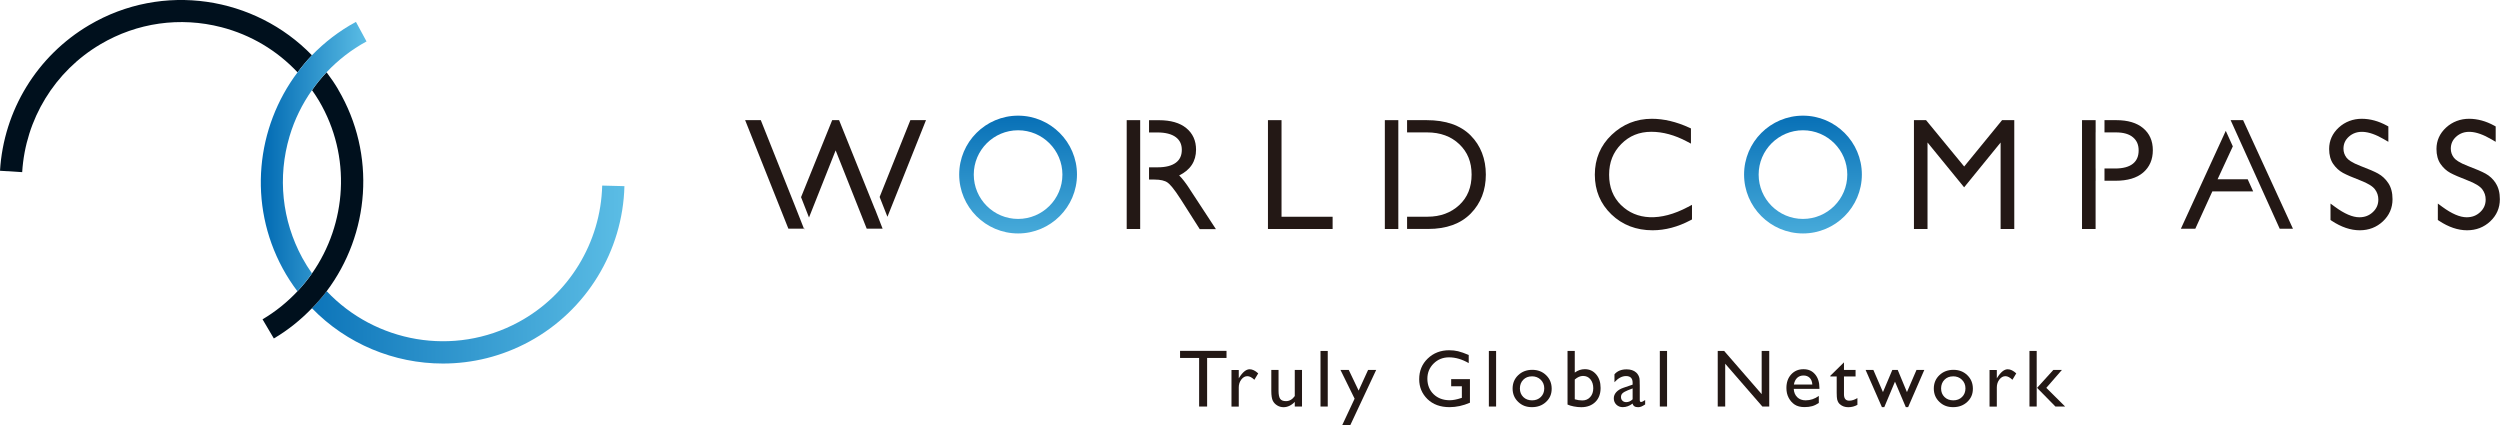 <?xml version="1.0" encoding="UTF-8"?>
<svg id="_レイヤー_2" data-name="レイヤー 2" xmlns="http://www.w3.org/2000/svg" xmlns:xlink="http://www.w3.org/1999/xlink" viewBox="0 0 528.49 89.89">
  <defs>
    <style>
      .cls-1 {
        fill: none;
      }

      .cls-2 {
        fill: #00101d;
      }

      .cls-3 {
        fill: url(#_新規グラデーションスウォッチ_2);
      }

      .cls-4 {
        fill: url(#_新規グラデーションスウォッチ_2-2);
      }

      .cls-5 {
        fill: url(#_新規グラデーションスウォッチ_2-3);
      }

      .cls-6 {
        fill: url(#_新規グラデーションスウォッチ_2-4);
      }

      .cls-7 {
        fill: #231815;
      }
    </style>
    <linearGradient id="_新規グラデーションスウォッチ_2" data-name="新規グラデーションスウォッチ 2" x1="215.22" y1="21.42" x2="215.22" y2="57.37" gradientUnits="userSpaceOnUse">
      <stop offset="0" stop-color="#0069b2"/>
      <stop offset="1" stop-color="#5bbde5"/>
    </linearGradient>
    <linearGradient id="_新規グラデーションスウォッチ_2-2" data-name="新規グラデーションスウォッチ 2" x1="381.14" y1="21.42" x2="381.14" y2="57.37" xlink:href="#_新規グラデーションスウォッチ_2"/>
    <linearGradient id="_新規グラデーションスウォッチ_2-3" data-name="新規グラデーションスウォッチ 2" x1="55.13" y1="58.05" x2="132" y2="58.05" xlink:href="#_新規グラデーションスウォッチ_2"/>
    <linearGradient id="_新規グラデーションスウォッチ_2-4" data-name="新規グラデーションスウォッチ 2" x1="55.14" y1="33.1" x2="77.49" y2="33.1" xlink:href="#_新規グラデーションスウォッチ_2"/>
  </defs>
  <g id="layout">
    <g>
      <g>
        <polygon class="cls-7" points="270.91 25.4 268.04 25.4 268.04 48.41 281.71 48.41 281.71 45.82 270.91 45.82 270.91 25.4"/>
        <path class="cls-3" d="M215.22,24.45c-6.87,0-12.45,5.59-12.45,12.45s5.59,12.45,12.45,12.45,12.45-5.59,12.45-12.45-5.59-12.45-12.45-12.45ZM215.22,46.28c-5.17,0-9.37-4.2-9.37-9.37s4.2-9.37,9.37-9.37,9.37,4.2,9.37,9.37-4.2,9.37-9.37,9.37Z"/>
        <g>
          <polygon class="cls-7" points="168.1 43.64 160.83 25.4 157.52 25.4 166.66 48.34 169.95 48.34 168.1 43.64"/>
          <polygon class="cls-7" points="195.75 25.4 192.45 25.4 185.95 41.64 187.6 45.83 195.75 25.4"/>
          <polygon class="cls-7" points="176.65 31.79 183.22 48.34 186.58 48.34 184.95 44.16 184.94 44.18 177.38 25.4 175.92 25.4 169.34 41.68 171.02 45.98 176.65 31.79"/>
          <polygon class="cls-7" points="169.95 48.34 170.01 48.51 170.08 48.34 169.95 48.34"/>
        </g>
        <g>
          <rect class="cls-7" x="238.18" y="25.4" width="2.85" height="23.01"/>
          <path class="cls-7" d="M251.49,39.95c-.86-1.32-1.59-2.26-2.22-2.86,2.37-1.16,3.57-2.99,3.57-5.45,0-1.91-.7-3.45-2.08-4.57-1.34-1.1-3.28-1.66-5.75-1.66h-2.11v2.59h1.77c1.71,0,3.03.34,3.91,1.01.84.64,1.25,1.51,1.25,2.67s-.4,2.06-1.23,2.69c-.86.66-2.16,1-3.87,1h-1.83v2.59h1.16c1.23,0,2.17.21,2.77.64.44.31,1.28,1.18,2.81,3.58l3.98,6.26h3.42l-5.54-8.46Z"/>
        </g>
        <g>
          <rect class="cls-7" x="292.75" y="25.4" width="2.85" height="23.01"/>
          <path class="cls-7" d="M310.88,28.62c-2.14-2.14-5.26-3.22-9.27-3.22h-4.16v2.59h4.25c2.78,0,5.06.84,6.79,2.49,1.75,1.67,2.6,3.77,2.6,6.43s-.86,4.83-2.63,6.46c-1.76,1.62-4,2.44-6.65,2.44h-4.36v2.59h4.45c3.86,0,6.89-1.1,9.01-3.26,2.12-2.16,3.19-4.93,3.19-8.23s-1.09-6.16-3.23-8.29Z"/>
        </g>
        <g>
          <path class="cls-7" d="M342.73,43.41c-1.73-1.7-2.57-3.82-2.57-6.47s.84-4.74,2.56-6.49c1.72-1.74,3.81-2.59,6.37-2.59,2.43,0,4.96.69,7.5,2.04l.87.46v-3.21l-.35-.16c-2.72-1.25-5.39-1.88-7.92-1.88-3.27,0-6.12,1.14-8.48,3.38-2.37,2.25-3.57,5.09-3.57,8.44s1.18,6.15,3.5,8.39c2.32,2.23,5.25,3.36,8.71,3.36,2.66,0,5.35-.71,8.01-2.12l.32-.17v-3.09l-.87.46c-5.89,3.13-10.92,2.74-14.08-.37Z"/>
          <polygon class="cls-7" points="415.22 35.2 407.16 25.4 404.6 25.4 404.6 48.41 407.47 48.41 407.47 30.12 415.21 39.6 422.92 30.13 422.92 48.41 425.81 48.41 425.81 25.4 423.23 25.4 415.22 35.2"/>
          <path class="cls-7" d="M502.76,36.71c-.78-.43-2.03-.97-3.7-1.6-1.92-.73-2.69-1.36-3-1.76-.44-.58-.66-1.2-.66-1.92,0-1.01.37-1.84,1.12-2.52,1.6-1.45,4.01-1.49,7.48.55l.89.52v-3.25l-.31-.17c-1.75-.96-3.54-1.45-5.33-1.45s-3.5.62-4.84,1.85c-1.35,1.24-2.04,2.77-2.04,4.53,0,1.27.29,2.34.86,3.17.56.81,1.25,1.44,2.05,1.88.76.41,1.96.94,3.69,1.6,1.57.6,2.61,1.24,3.09,1.89.48.65.71,1.35.71,2.15,0,1.06-.38,1.93-1.15,2.65-.78.74-1.72,1.1-2.87,1.1-1.42,0-3.15-.74-5.15-2.21l-.94-.69v3.47l.26.18c2.01,1.33,4,2,5.92,2s3.57-.64,4.9-1.89c1.35-1.27,2.03-2.84,2.03-4.68,0-1.37-.3-2.52-.9-3.41-.58-.87-1.3-1.54-2.14-2Z"/>
          <path class="cls-7" d="M527.59,38.71c-.58-.87-1.3-1.54-2.14-2-.78-.43-2.03-.97-3.7-1.6-1.92-.73-2.69-1.36-3-1.76-.44-.58-.66-1.2-.66-1.92,0-1.01.37-1.84,1.12-2.52,1.6-1.45,4.01-1.49,7.48.55l.89.52v-3.25l-.31-.17c-1.75-.96-3.54-1.45-5.33-1.45s-3.5.62-4.84,1.85c-1.35,1.24-2.04,2.77-2.04,4.53,0,1.27.29,2.34.86,3.17.56.81,1.25,1.44,2.05,1.88.75.41,1.96.93,3.69,1.6,1.57.6,2.61,1.24,3.09,1.89.48.65.71,1.35.71,2.15,0,1.06-.38,1.93-1.15,2.65-.78.74-1.72,1.1-2.87,1.1-1.42,0-3.15-.74-5.15-2.21l-.94-.69v3.47l.26.18c2.01,1.33,4,2,5.92,2s3.57-.64,4.9-1.89c1.35-1.27,2.03-2.84,2.03-4.68,0-1.37-.3-2.52-.9-3.41Z"/>
          <path class="cls-4" d="M381.14,24.45c-6.87,0-12.45,5.59-12.45,12.45s5.59,12.45,12.45,12.45,12.45-5.59,12.45-12.45-5.59-12.45-12.45-12.45ZM381.14,46.28c-5.17,0-9.37-4.2-9.37-9.37s4.2-9.37,9.37-9.37,9.37,4.2,9.37,9.37-4.2,9.37-9.37,9.37Z"/>
          <g>
            <polygon class="cls-7" points="443.01 35.62 443 35.62 443 27.99 443.01 27.99 443.01 25.4 440.13 25.4 440.13 48.41 443 48.41 443 38.21 443.01 38.21 443.01 35.62"/>
            <path class="cls-7" d="M453.05,27.09c-1.33-1.12-3.23-1.69-5.67-1.69h-2.5v2.59h2.44c1.58,0,2.79.35,3.6,1.05.8.68,1.18,1.58,1.18,2.75,0,1.23-.39,2.15-1.2,2.81-.83.68-2.11,1.02-3.78,1.02h-2.24v2.59h2.35c2.52,0,4.47-.58,5.81-1.72,1.37-1.17,2.06-2.76,2.06-4.73s-.69-3.53-2.05-4.67Z"/>
          </g>
          <g>
            <polygon class="cls-7" points="474.18 25.39 471.57 25.39 471.55 25.41 481.92 48.35 484.72 48.35 474.18 25.39"/>
            <polygon class="cls-7" points="468.79 37.89 472.01 30.94 470.52 27.66 461.03 48.35 464.08 48.35 467.68 40.46 476.31 40.46 475.15 37.89 468.79 37.89"/>
          </g>
        </g>
      </g>
      <g>
        <path class="cls-7" d="M249.46,74.17h9.82v1.5h-4.1v10.27h-1.69v-10.27h-4.03v-1.5Z"/>
        <path class="cls-7" d="M261.87,78.2v1.78l.08-.13c.74-1.19,1.48-1.79,2.22-1.79.58,0,1.18.29,1.81.87l-.81,1.35c-.53-.5-1.03-.76-1.48-.76-.49,0-.92.24-1.28.71s-.54,1.03-.54,1.67v4.05h-1.54v-7.74h1.54Z"/>
        <path class="cls-7" d="M273.71,85.94v-.99c-.33.36-.7.63-1.11.83s-.83.3-1.25.3c-.49,0-.94-.12-1.35-.37s-.72-.57-.93-.99-.32-1.11-.32-2.08v-4.43h1.53v4.41c0,.81.12,1.38.35,1.7s.64.48,1.22.48c.73,0,1.35-.36,1.86-1.07v-5.53h1.53v7.74h-1.53Z"/>
        <path class="cls-7" d="M279.15,74.19h1.53v11.75h-1.53v-11.75Z"/>
        <path class="cls-7" d="M289.2,78.2h1.72l-5.48,11.69h-1.71l2.63-5.61-2.99-6.08h1.75l2.09,4.37,2-4.37Z"/>
        <path class="cls-7" d="M306.79,80.15h3.95v4.98c-1.45.63-2.88.94-4.31.94-1.95,0-3.5-.57-4.67-1.7-1.16-1.14-1.75-2.54-1.75-4.2,0-1.76.6-3.22,1.81-4.38s2.72-1.75,4.53-1.75c.66,0,1.29.07,1.88.21s1.35.41,2.25.79v1.72c-1.4-.81-2.79-1.22-4.17-1.22-1.28,0-2.37.44-3.25,1.31s-1.32,1.95-1.32,3.22.44,2.43,1.32,3.27,2.01,1.27,3.4,1.27c.67,0,1.48-.15,2.41-.46l.16-.05v-2.45h-2.26v-1.5Z"/>
        <path class="cls-7" d="M314.74,74.19h1.53v11.75h-1.53v-11.75Z"/>
        <path class="cls-7" d="M323.91,78.18c1.18,0,2.16.38,2.94,1.14s1.17,1.71,1.17,2.86-.4,2.04-1.19,2.78c-.79.74-1.79,1.11-2.99,1.11s-2.13-.37-2.91-1.12-1.17-1.68-1.17-2.81.39-2.08,1.18-2.83,1.78-1.13,2.97-1.13ZM323.82,79.56c-.73,0-1.34.24-1.81.72s-.71,1.1-.71,1.84.24,1.34.72,1.81,1.1.7,1.86.7,1.37-.24,1.85-.71.72-1.08.72-1.82-.25-1.34-.75-1.83-1.13-.72-1.88-.72Z"/>
        <path class="cls-7" d="M331.37,74.19h1.53v4.57c.66-.48,1.37-.72,2.12-.72.98,0,1.78.37,2.41,1.11s.93,1.69.93,2.85c0,1.25-.37,2.24-1.11,2.97s-1.74,1.11-2.98,1.11c-.5,0-1.03-.05-1.58-.16s-.99-.24-1.32-.4v-11.32ZM332.9,80.22v4.19c.52.16,1.06.24,1.61.24.68,0,1.23-.24,1.66-.72s.64-1.1.64-1.86-.2-1.39-.6-1.88-.92-.72-1.57-.72c-.57,0-1.15.25-1.74.76Z"/>
        <path class="cls-7" d="M346.64,81.29v3.29c0,.26.09.4.27.4s.47-.14.87-.41v.93c-.35.22-.63.38-.84.46s-.43.12-.66.12c-.66,0-1.04-.26-1.16-.77-.65.5-1.34.76-2.08.76-.54,0-.99-.18-1.35-.53s-.54-.8-.54-1.34c0-.49.18-.92.53-1.31s.85-.69,1.49-.91l1.96-.67v-.41c0-.93-.47-1.4-1.4-1.4-.84,0-1.65.43-2.44,1.3v-1.67c.59-.7,1.45-1.05,2.57-1.05.84,0,1.51.22,2.01.66.17.14.32.33.45.56s.22.47.26.7.05.67.05,1.33ZM345.13,84.41v-2.3l-1.03.4c-.52.21-.89.42-1.11.63s-.32.47-.32.79.1.58.31.78.47.3.8.3c.49,0,.94-.2,1.35-.6Z"/>
        <path class="cls-7" d="M350.88,74.19h1.53v11.75h-1.53v-11.75Z"/>
        <path class="cls-7" d="M372.41,74.19h1.6v11.75h-1.45l-7.86-9.05v9.05h-1.58v-11.75h1.36l7.93,9.13v-9.13Z"/>
        <path class="cls-7" d="M384.63,82.2h-5.44c.04.74.29,1.33.74,1.77s1.05.66,1.77.66c1.01,0,1.94-.31,2.79-.94v1.5c-.47.31-.94.54-1.4.67s-1.01.2-1.63.2c-.85,0-1.54-.18-2.07-.53s-.95-.83-1.27-1.43-.48-1.29-.48-2.07c0-1.18.33-2.14,1-2.87s1.53-1.11,2.6-1.11,1.85.36,2.46,1.08c.61.72.92,1.68.92,2.89v.19ZM379.22,81.29h3.9c-.04-.61-.22-1.08-.55-1.41s-.76-.5-1.31-.5-1,.17-1.35.5-.58.8-.69,1.41Z"/>
        <path class="cls-7" d="M386.93,79.43l2.88-2.83v1.6h2.45v1.38h-2.45v3.79c0,.88.37,1.33,1.1,1.33.55,0,1.13-.18,1.74-.55v1.43c-.59.33-1.23.5-1.93.5s-1.28-.2-1.75-.61c-.15-.12-.27-.26-.36-.42s-.18-.36-.24-.61-.1-.72-.1-1.43v-3.43h-1.35v-.15Z"/>
        <path class="cls-7" d="M405.15,78.2h1.64l-3.42,7.87h-.49l-2.29-5.39-2.26,5.39h-.5l-3.45-7.87h1.64l2.03,4.69,1.98-4.69h1.14l1.95,4.69,2.02-4.69Z"/>
        <path class="cls-7" d="M412.95,78.18c1.18,0,2.16.38,2.94,1.14s1.17,1.71,1.17,2.86-.4,2.04-1.19,2.78-1.79,1.11-2.99,1.11-2.13-.37-2.91-1.12-1.17-1.68-1.17-2.81.39-2.08,1.18-2.83,1.78-1.13,2.97-1.13ZM412.86,79.56c-.73,0-1.34.24-1.81.72s-.71,1.1-.71,1.84.24,1.34.72,1.81,1.1.7,1.86.7,1.37-.24,1.85-.71.72-1.08.72-1.82-.25-1.34-.75-1.83-1.13-.72-1.88-.72Z"/>
        <path class="cls-7" d="M422.12,78.2v1.78l.08-.13c.74-1.19,1.48-1.79,2.22-1.79.58,0,1.18.29,1.81.87l-.81,1.35c-.53-.5-1.03-.76-1.48-.76-.49,0-.92.24-1.28.71s-.54,1.03-.54,1.67v4.05h-1.54v-7.74h1.54Z"/>
        <path class="cls-7" d="M429.02,74.19h1.53v11.75h-1.53v-11.75ZM434.06,78.2h1.82l-3.3,3.79,3.98,3.95h-2.05l-3.88-3.95,3.44-3.79Z"/>
      </g>
      <g>
        <path class="cls-1" d="M67.44,21.28c-.46-.77-.96-1.51-1.47-2.24-2.06,2.94-3.69,6.22-4.74,9.76-2.57,8.64-1.62,17.76,2.68,25.68.63,1.16,1.32,2.25,2.06,3.3,7.35-10.51,8.4-24.76,1.48-36.51Z"/>
        <path class="cls-5" d="M127.3,39.24c-.3,12.05-7.07,23.11-17.66,28.84-13.72,7.43-30.34,4.31-40.58-6.53-.95,1.26-2,2.45-3.12,3.6,7.31,7.55,17.38,11.7,27.69,11.7,6.18,0,12.44-1.49,18.25-4.64,12.07-6.54,19.78-19.13,20.12-32.86l-4.7-.12Z"/>
        <g>
          <path class="cls-2" d="M65.95,11.69C53.88-.76,34.42-3.88,18.85,5.31,7.83,11.81.78,23.32,0,36.1l4.69.29c.69-11.22,6.87-21.32,16.54-27.03,7.76-4.58,16.84-5.86,25.57-3.61,6.26,1.62,11.78,4.94,16.1,9.54.94-1.25,1.94-2.47,3.04-3.6Z"/>
          <path class="cls-2" d="M71.49,18.9c-.75-1.27-1.58-2.47-2.45-3.62-1.12,1.18-2.14,2.44-3.08,3.78.51.73,1.01,1.46,1.47,2.24,6.93,11.75,5.87,26-1.48,36.51-.93,1.33-1.95,2.59-3.08,3.78-2.12,2.25-4.57,4.26-7.37,5.91l2.39,4.05c3.04-1.79,5.7-3.96,8.04-6.38,1.11-1.15,2.17-2.34,3.12-3.6,9.07-12.06,10.56-28.88,2.43-42.66Z"/>
        </g>
        <path class="cls-6" d="M75.25,4.62c-3.54,1.92-6.65,4.32-9.31,7.07-1.1,1.14-2.09,2.35-3.04,3.6-8.76,11.65-10.53,27.81-3.15,41.44.93,1.72,1.98,3.32,3.12,4.84,1.13-1.19,2.15-2.46,3.08-3.78-.74-1.05-1.43-2.14-2.06-3.3-4.29-7.92-5.24-17.04-2.68-25.68,1.05-3.55,2.68-6.82,4.74-9.76.93-1.33,1.96-2.59,3.08-3.78,2.43-2.57,5.26-4.78,8.45-6.51l-2.24-4.14Z"/>
      </g>
    </g>
  </g>
</svg>